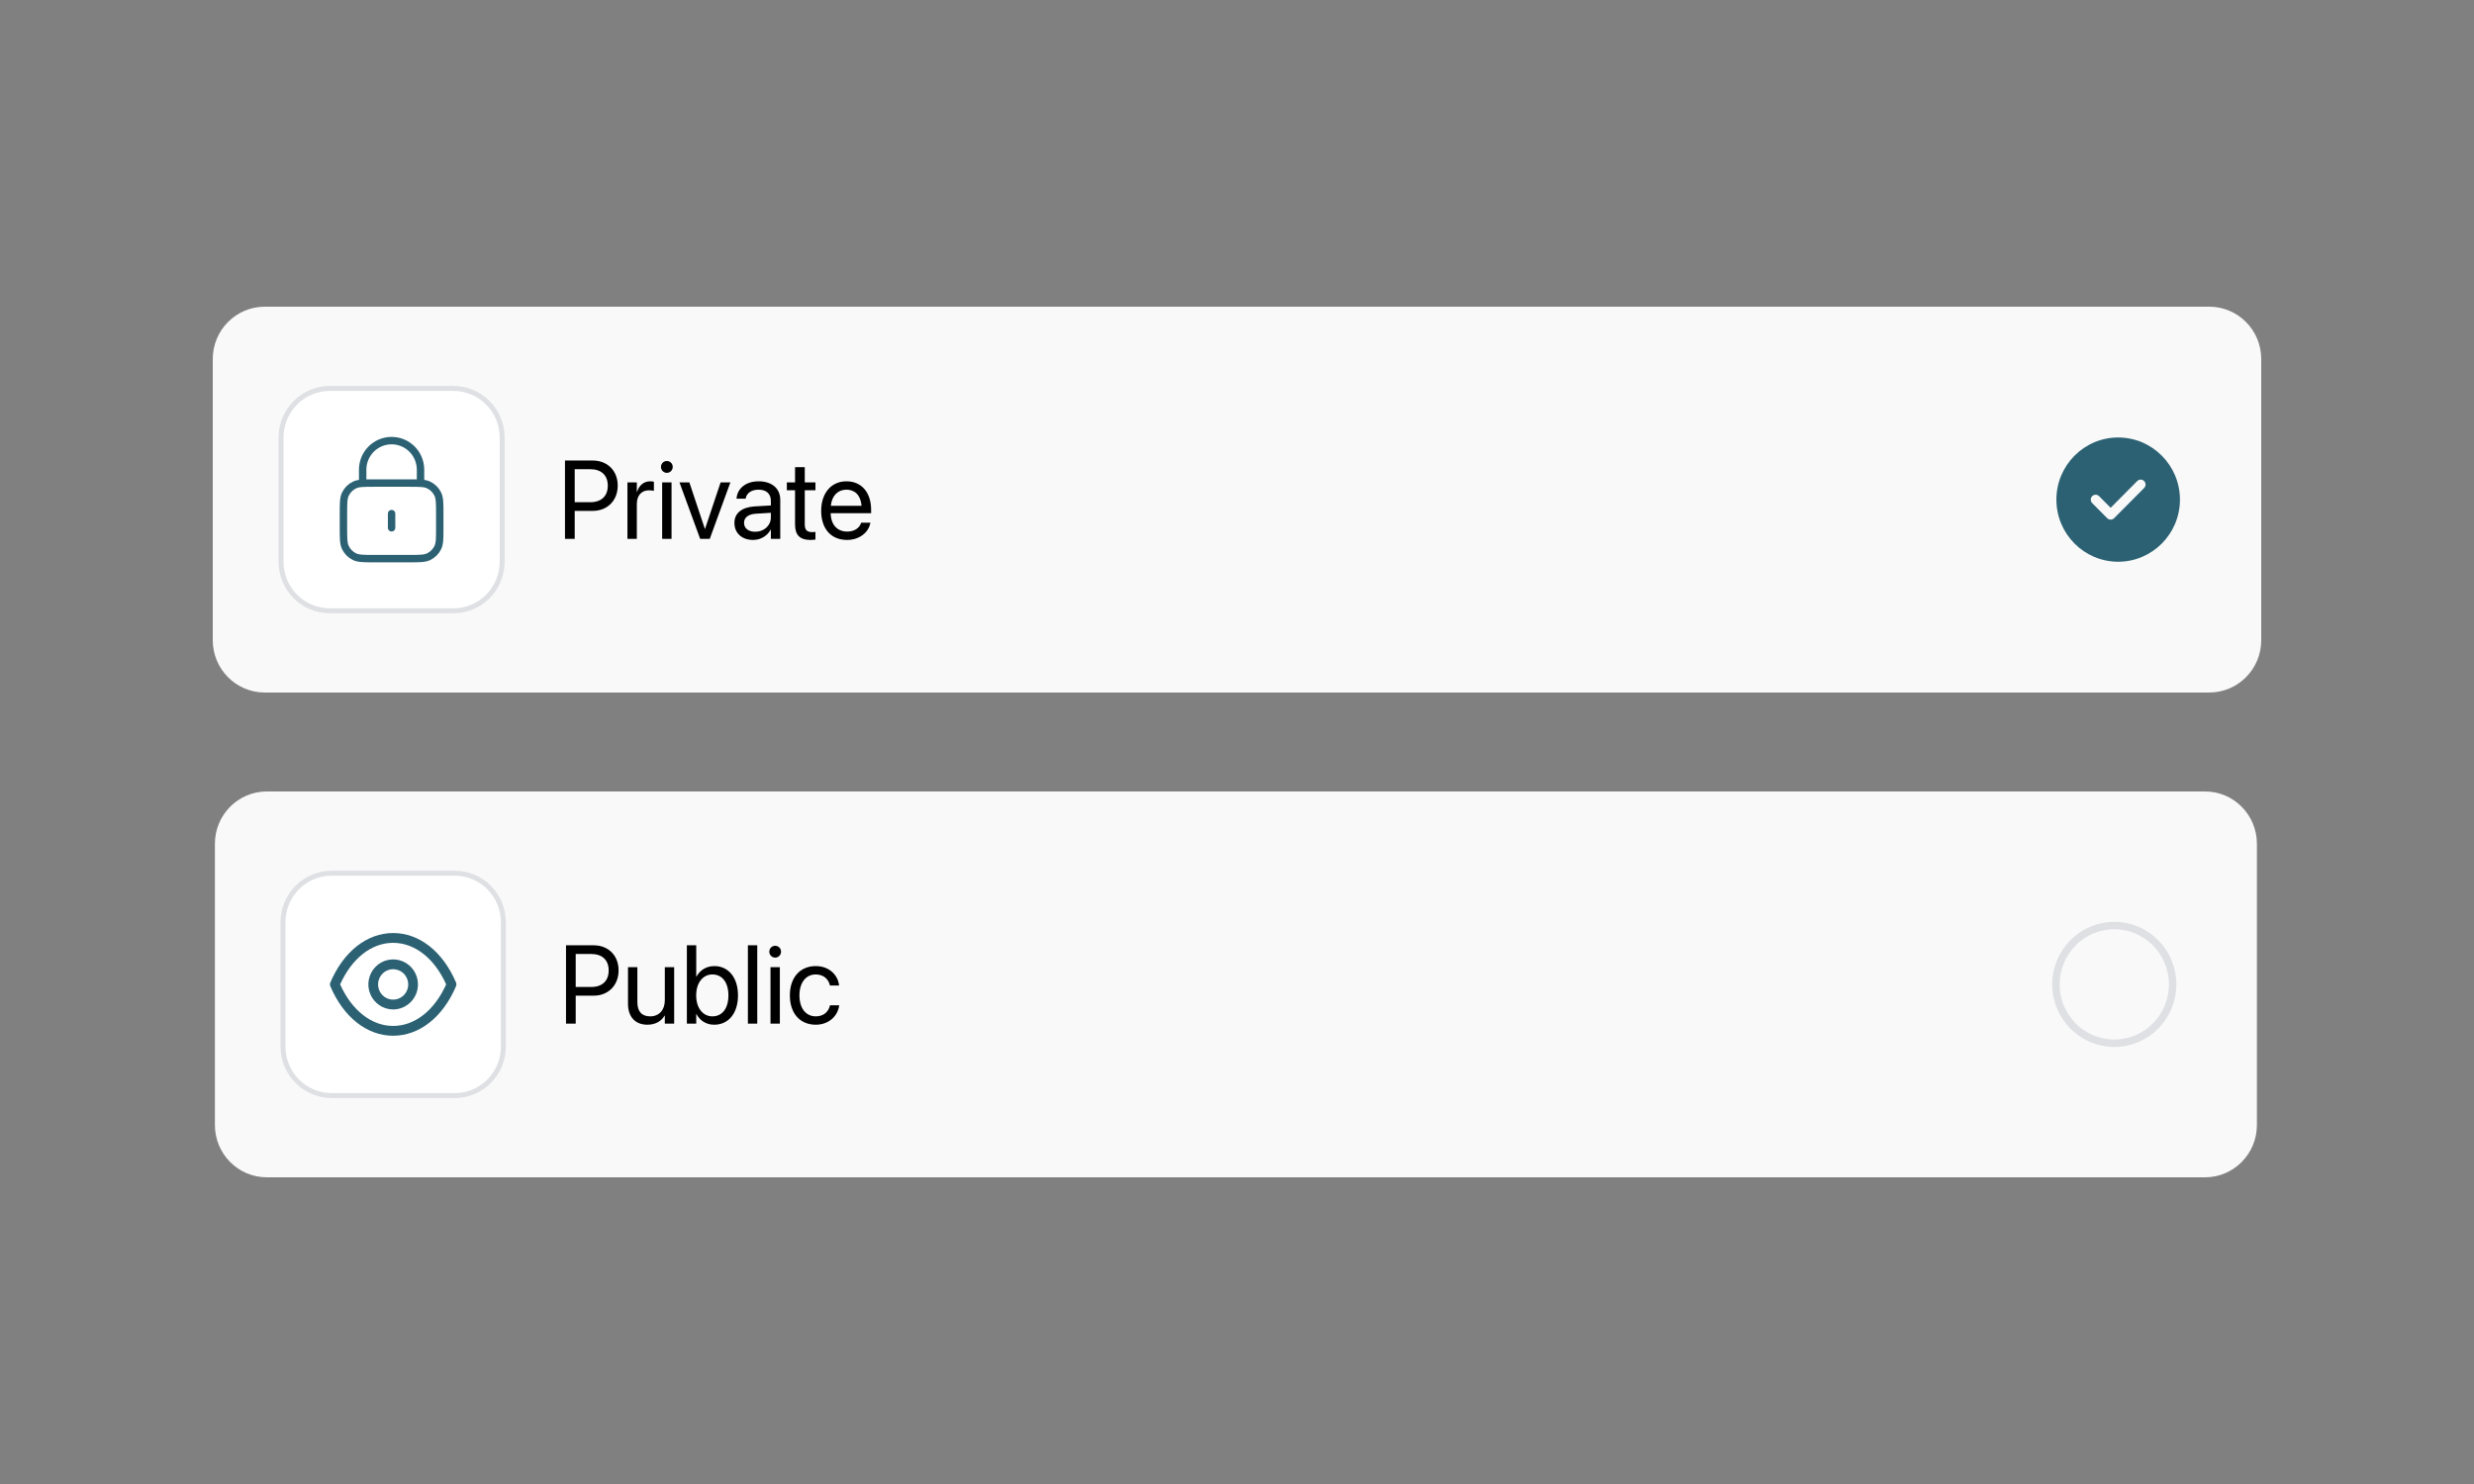 <svg width="500" height="300" viewBox="0 0 500 300" fill="none" xmlns="http://www.w3.org/2000/svg">
<rect x="0" y="0" width="500" height="300" fill="#808080" stroke="none"/>
<g clip-path="url(#clip0_53_886)">
<path d="M43 72.576C43 66.735 47.707 62 53.514 62H446.486C452.292 62 457 66.735 457 72.576V129.424C457 135.265 452.292 140 446.486 140H53.514C47.707 140 43 135.265 43 129.424V72.576Z" fill="#F9F9F9"/>
<path d="M56.8 88.441C56.8 82.965 61.213 78.525 66.657 78.525H91.629C97.073 78.525 101.486 82.965 101.486 88.441V113.559C101.486 119.035 97.073 123.475 91.629 123.475H66.657C61.213 123.475 56.8 119.035 56.8 113.559V88.441Z" fill="white"/>
<path d="M56.8 88.441C56.8 82.965 61.213 78.525 66.657 78.525H91.629C97.073 78.525 101.486 82.965 101.486 88.441V113.559C101.486 119.035 97.073 123.475 91.629 123.475H66.657C61.213 123.475 56.8 119.035 56.8 113.559V88.441Z" stroke="#DEE0E3"/>
<path d="M79.143 103.832V106.697M84.989 97.652V94.881C84.949 91.633 82.298 89.032 79.07 89.073C75.907 89.113 73.35 91.675 73.296 94.855V97.652M75.6 112.928H82.686C84.783 112.928 85.831 112.928 86.641 112.536C87.448 112.146 88.1 111.491 88.488 110.679C88.876 109.865 88.876 108.81 88.876 106.701V103.882C88.876 101.774 88.876 100.719 88.488 99.906C88.1 99.093 87.448 98.437 86.641 98.047C85.831 97.656 84.783 97.656 82.686 97.656H75.6C73.503 97.656 72.455 97.656 71.645 98.047C70.838 98.437 70.186 99.093 69.798 99.906C69.409 100.719 69.409 101.774 69.409 103.882V106.701C69.409 108.81 69.409 109.865 69.798 110.679C70.186 111.491 70.838 112.146 71.645 112.536C72.455 112.928 73.503 112.928 75.6 112.928Z" stroke="#2B6173" stroke-width="1.5" stroke-linecap="round" stroke-linejoin="round"/>
<path d="M114.184 108.932V93.097H119.792C122.748 93.097 124.843 95.149 124.843 98.156V98.178C124.843 101.185 122.748 103.281 119.792 103.281H116.148V108.932H114.184ZM119.29 94.853H116.148V101.525H119.29C121.538 101.525 122.836 100.285 122.836 98.2V98.178C122.836 96.093 121.538 94.853 119.29 94.853ZM126.807 108.932V97.519H128.705V99.451H128.749C129.131 98.134 130.112 97.3 131.389 97.3C131.716 97.3 132 97.355 132.153 97.377V99.231C132 99.176 131.596 99.122 131.138 99.122C129.665 99.122 128.705 100.153 128.705 101.887V108.932H126.807ZM134.771 95.588C134.116 95.588 133.582 95.05 133.582 94.392C133.582 93.722 134.116 93.196 134.771 93.196C135.436 93.196 135.96 93.722 135.96 94.392C135.96 95.05 135.436 95.588 134.771 95.588ZM133.822 108.932V97.519H135.72V108.932H133.822ZM141.502 108.932L137.324 97.519H139.32L142.451 106.902H142.495L145.637 97.519H147.611L143.444 108.932H141.502ZM152.204 109.152C149.946 109.152 148.43 107.78 148.43 105.706V105.684C148.43 103.742 149.935 102.523 152.543 102.37L155.794 102.183V101.229C155.794 99.835 154.888 98.99 153.306 98.99C151.844 98.99 150.928 99.692 150.71 100.713L150.688 100.812H148.855L148.866 100.691C149.03 98.814 150.655 97.3 153.328 97.3C156.012 97.3 157.692 98.76 157.692 101.042V108.932H155.794V107.078H155.75C155.085 108.329 153.721 109.152 152.204 109.152ZM150.372 105.706C150.372 106.803 151.266 107.495 152.63 107.495C154.419 107.495 155.794 106.255 155.794 104.598V103.665L152.761 103.851C151.244 103.939 150.372 104.62 150.372 105.684V105.706ZM163.79 109.152C161.707 109.152 160.681 108.208 160.681 106.024V99.1H159.023V97.519H160.681V94.436H162.645V97.519H164.805V99.1H162.645V106.013C162.645 107.231 163.179 107.571 164.194 107.571C164.423 107.571 164.641 107.539 164.805 107.528V109.075C164.565 109.108 164.161 109.152 163.79 109.152ZM171.187 109.152C167.925 109.152 165.961 106.858 165.961 103.27V103.259C165.961 99.725 167.969 97.3 171.067 97.3C174.165 97.3 176.053 99.615 176.053 103.039V103.742H167.882C167.925 106.09 169.212 107.462 171.231 107.462C172.671 107.462 173.685 106.737 174.013 105.761L174.045 105.662H175.911L175.889 105.772C175.518 107.659 173.664 109.152 171.187 109.152ZM171.056 98.99C169.409 98.99 168.122 100.12 167.914 102.249H174.122C173.936 100.032 172.714 98.99 171.056 98.99Z" fill="black"/>
<path fill-rule="evenodd" clip-rule="evenodd" d="M433.334 98.649L427.264 104.755C427.071 104.949 426.82 105.045 426.568 105.045C426.314 105.045 426.063 104.949 425.87 104.755L422.835 101.702C422.45 101.315 422.45 100.687 422.835 100.299C423.22 99.912 423.843 99.912 424.228 100.299L426.568 102.651L431.939 97.247C432.324 96.859 432.949 96.859 433.334 97.247C433.719 97.634 433.719 98.262 433.334 98.649ZM428.086 88.441C421.201 88.441 415.6 94.075 415.6 101C415.6 107.926 421.201 113.559 428.086 113.559C434.97 113.559 440.571 107.926 440.571 101C440.571 94.075 434.97 88.441 428.086 88.441Z" fill="#2B6173"/>
</g>
<g clip-path="url(#clip1_53_886)">
<path d="M43.433 170.576C43.433 164.735 48.126 160 53.914 160H445.642C451.431 160 456.124 164.735 456.124 170.576V227.424C456.124 233.265 451.431 238 445.642 238H53.914C48.126 238 43.433 233.265 43.433 227.424V170.576Z" fill="#F9F9F9"/>
<path d="M57.19 186.441C57.19 180.965 61.589 176.525 67.015 176.525H91.908C97.335 176.525 101.734 180.965 101.734 186.441V211.559C101.734 217.035 97.335 221.475 91.908 221.475H67.015C61.589 221.475 57.19 217.035 57.19 211.559V186.441Z" fill="white"/>
<path d="M57.19 186.441C57.19 180.965 61.589 176.525 67.015 176.525H91.908C97.335 176.525 101.734 180.965 101.734 186.441V211.559C101.734 217.035 97.335 221.475 91.908 221.475H67.015C61.589 221.475 57.19 217.035 57.19 211.559V186.441Z" stroke="#DEE0E3"/>
<path d="M79.458 209.382C74.174 209.382 69.43 205.645 66.768 199.391C66.715 199.268 66.687 199.134 66.687 198.999C66.687 198.865 66.715 198.731 66.768 198.607C69.433 192.353 74.177 188.618 79.459 188.618C84.742 188.618 89.491 192.353 92.156 198.607C92.209 198.731 92.236 198.865 92.236 198.999C92.236 199.134 92.209 199.268 92.156 199.391C89.492 205.645 84.748 209.378 79.466 209.382H79.458ZM68.738 199C71.104 204.267 75.087 207.398 79.455 207.399C83.823 207.4 87.805 204.267 90.172 199C87.803 193.732 83.82 190.601 79.453 190.601C75.085 190.601 71.108 193.732 68.741 199H68.738Z" fill="#2B6173"/>
<path d="M79.458 204.064C78.467 204.064 77.498 203.767 76.673 203.211C75.849 202.655 75.206 201.865 74.827 200.941C74.448 200.017 74.348 199 74.542 198.018C74.736 197.037 75.213 196.136 75.914 195.429C76.615 194.721 77.509 194.24 78.481 194.045C79.454 193.85 80.461 193.95 81.377 194.333C82.293 194.716 83.076 195.364 83.627 196.196C84.177 197.028 84.471 198.007 84.471 199.007C84.469 200.348 83.94 201.633 83 202.581C82.061 203.529 80.787 204.062 79.458 204.064ZM79.458 195.931C78.856 195.931 78.266 196.111 77.765 196.449C77.264 196.787 76.874 197.267 76.643 197.829C76.412 198.39 76.352 199.009 76.469 199.605C76.587 200.202 76.877 200.749 77.303 201.18C77.729 201.61 78.272 201.903 78.863 202.021C79.454 202.14 80.067 202.079 80.623 201.847C81.18 201.614 81.656 201.221 81.991 200.715C82.326 200.209 82.505 199.615 82.506 199.007C82.504 198.192 82.183 197.41 81.612 196.833C81.041 196.257 80.266 195.932 79.458 195.931Z" fill="#2B6173"/>
<path d="M114.392 206.932V191.097H119.982C122.929 191.097 125.017 193.149 125.017 196.156V196.178C125.017 199.185 122.929 201.281 119.982 201.281H116.35V206.932H114.392ZM119.482 192.853H116.35V199.525H119.482C121.722 199.525 123.016 198.285 123.016 196.2V196.178C123.016 194.093 121.722 192.853 119.482 192.853ZM130.835 207.152C128.356 207.152 126.92 205.528 126.92 202.927V195.519H128.813V202.587C128.813 204.441 129.672 205.462 131.412 205.462C133.195 205.462 134.359 204.178 134.359 202.235V195.519H136.251V206.932H134.359V205.308H134.315C133.706 206.373 132.554 207.152 130.835 207.152ZM144.342 207.152C142.722 207.152 141.46 206.329 140.754 205.001H140.71V206.932H138.818V191.097H140.71V197.429H140.754C141.46 196.112 142.776 195.3 144.375 195.3C147.213 195.3 149.149 197.615 149.149 201.215V201.226C149.149 204.825 147.235 207.152 144.342 207.152ZM143.973 205.462C145.973 205.462 147.213 203.849 147.213 201.226V201.215C147.213 198.614 145.973 196.99 143.973 196.99C142.069 196.99 140.699 198.669 140.699 201.215V201.226C140.699 203.783 142.059 205.462 143.973 205.462ZM151.15 206.932V191.097H153.042V206.932H151.15ZM156.664 193.588C156.011 193.588 155.478 193.05 155.478 192.392C155.478 191.722 156.011 191.196 156.664 191.196C157.327 191.196 157.849 191.722 157.849 192.392C157.849 193.05 157.327 193.588 156.664 193.588ZM155.718 206.932V195.519H157.61V206.932H155.718ZM164.874 207.152C161.666 207.152 159.633 204.847 159.633 201.215V201.204C159.633 197.604 161.71 195.3 164.853 195.3C167.669 195.3 169.333 197.187 169.572 199.141L169.583 199.229H167.735L167.713 199.141C167.43 198 166.517 196.99 164.853 196.99C162.884 196.99 161.568 198.636 161.568 201.226V201.237C161.568 203.892 162.917 205.462 164.874 205.462C166.419 205.462 167.408 204.584 167.724 203.311L167.745 203.223H169.605L169.594 203.3C169.29 205.473 167.43 207.152 164.874 207.152Z" fill="black"/>
<path fill-rule="evenodd" clip-rule="evenodd" d="M427.301 187.103C433.812 187.103 439.092 192.43 439.092 199.001C439.092 205.571 433.812 210.898 427.301 210.898C420.788 210.898 415.51 205.571 415.51 199.001C415.51 192.43 420.788 187.103 427.301 187.103Z" stroke="#DEE0E3" stroke-width="1.5" stroke-linecap="round" stroke-linejoin="round"/>
</g>
<defs>
<clipPath id="clip0_53_886">
<rect width="414" height="78" fill="white" transform="translate(43 62)"/>
</clipPath>
<clipPath id="clip1_53_886">
<rect width="414" height="78" fill="white" transform="translate(43 160)"/>
</clipPath>
</defs>
</svg>
